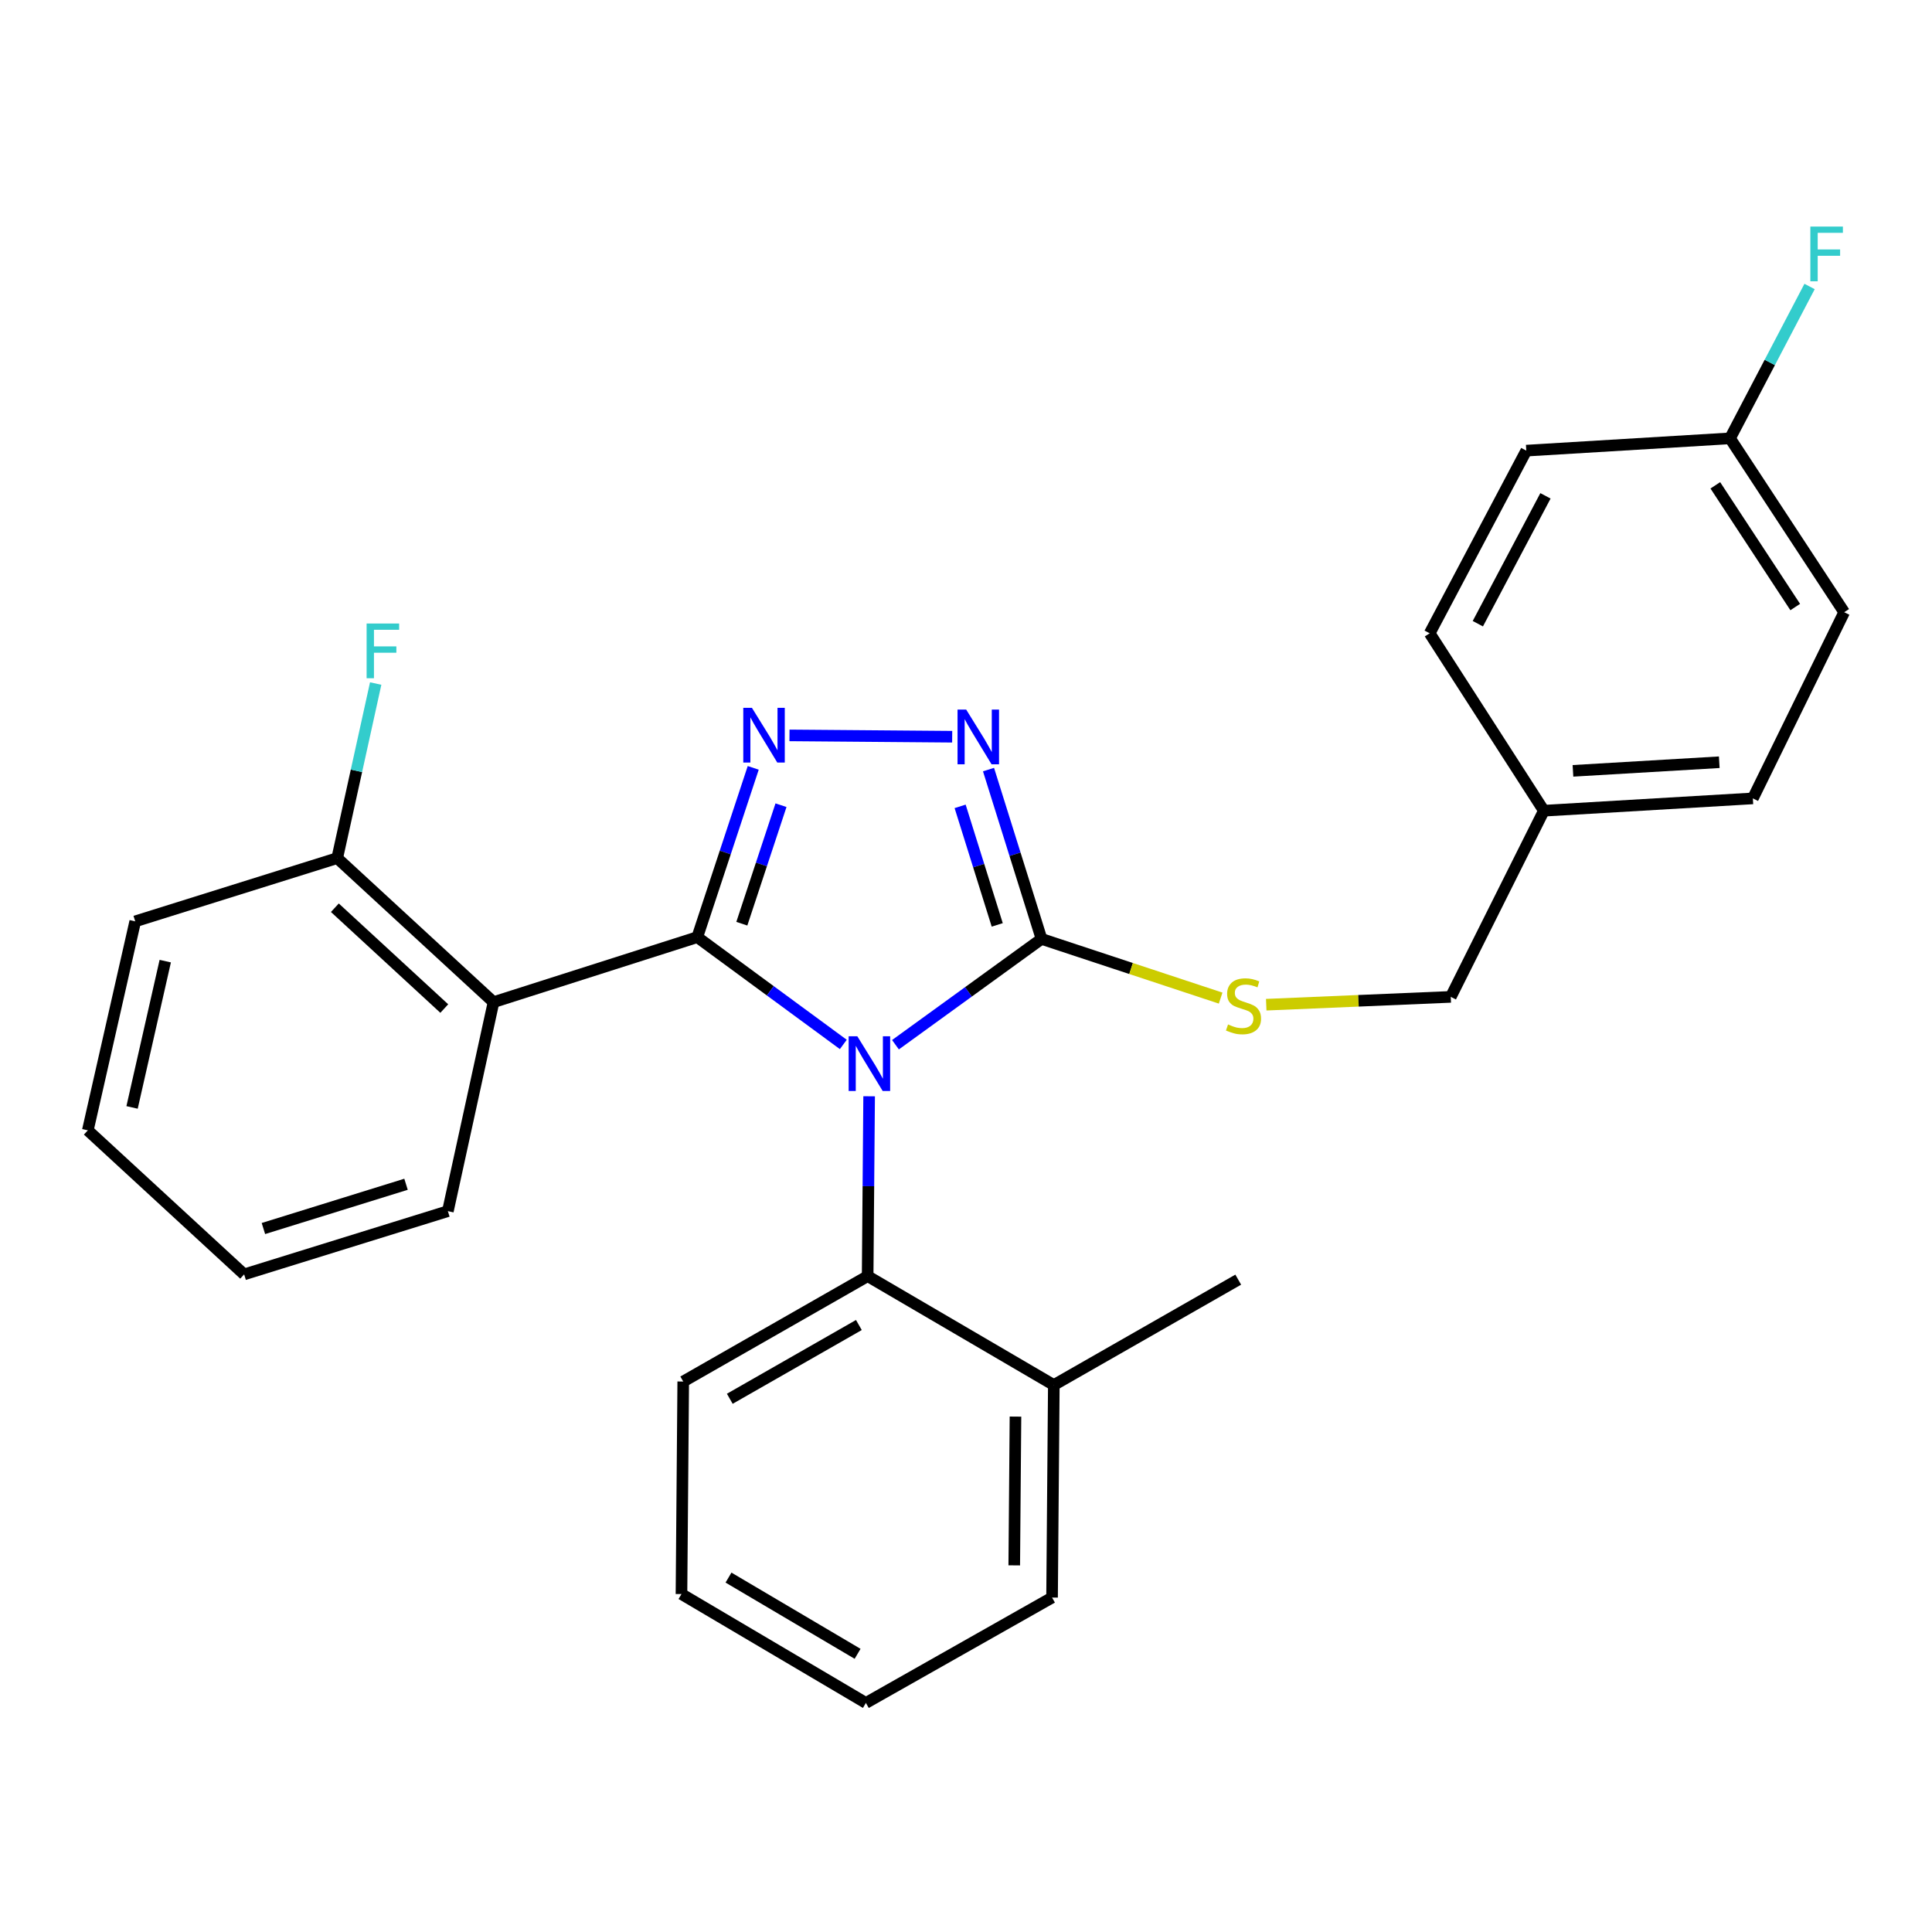 <?xml version='1.0' encoding='iso-8859-1'?>
<svg version='1.1' baseProfile='full'
              xmlns='http://www.w3.org/2000/svg'
                      xmlns:rdkit='http://www.rdkit.org/xml'
                      xmlns:xlink='http://www.w3.org/1999/xlink'
                  xml:space='preserve'
width='1000px' height='1000px' viewBox='0 0 1000 1000'>
<!-- END OF HEADER -->
<rect style='opacity:1.0;fill:#FFFFFF;stroke:none' width='1000' height='1000' x='0' y='0'> </rect>
<path class='bond-0' d='M 492.849,381.328 L 408.633,380.638' style='fill:none;fill-rule:evenodd;stroke:#0000FF;stroke-width:6px;stroke-linecap:butt;stroke-linejoin:miter;stroke-opacity:1' />
<path class='bond-1' d='M 511.653,398.338 L 525.373,442.16' style='fill:none;fill-rule:evenodd;stroke:#0000FF;stroke-width:6px;stroke-linecap:butt;stroke-linejoin:miter;stroke-opacity:1' />
<path class='bond-1' d='M 525.373,442.16 L 539.092,485.981' style='fill:none;fill-rule:evenodd;stroke:#000000;stroke-width:6px;stroke-linecap:butt;stroke-linejoin:miter;stroke-opacity:1' />
<path class='bond-1' d='M 496.959,417.373 L 506.562,448.049' style='fill:none;fill-rule:evenodd;stroke:#0000FF;stroke-width:6px;stroke-linecap:butt;stroke-linejoin:miter;stroke-opacity:1' />
<path class='bond-1' d='M 506.562,448.049 L 516.166,478.724' style='fill:none;fill-rule:evenodd;stroke:#000000;stroke-width:6px;stroke-linecap:butt;stroke-linejoin:miter;stroke-opacity:1' />
<path class='bond-2' d='M 389.869,397.443 L 375.389,441.258' style='fill:none;fill-rule:evenodd;stroke:#0000FF;stroke-width:6px;stroke-linecap:butt;stroke-linejoin:miter;stroke-opacity:1' />
<path class='bond-2' d='M 375.389,441.258 L 360.91,485.072' style='fill:none;fill-rule:evenodd;stroke:#000000;stroke-width:6px;stroke-linecap:butt;stroke-linejoin:miter;stroke-opacity:1' />
<path class='bond-2' d='M 404.24,416.772 L 394.104,447.442' style='fill:none;fill-rule:evenodd;stroke:#0000FF;stroke-width:6px;stroke-linecap:butt;stroke-linejoin:miter;stroke-opacity:1' />
<path class='bond-2' d='M 394.104,447.442 L 383.969,478.113' style='fill:none;fill-rule:evenodd;stroke:#000000;stroke-width:6px;stroke-linecap:butt;stroke-linejoin:miter;stroke-opacity:1' />
<path class='bond-3' d='M 360.91,485.072 L 255.448,518.712' style='fill:none;fill-rule:evenodd;stroke:#000000;stroke-width:6px;stroke-linecap:butt;stroke-linejoin:miter;stroke-opacity:1' />
<path class='bond-4' d='M 360.91,485.072 L 398.704,512.837' style='fill:none;fill-rule:evenodd;stroke:#000000;stroke-width:6px;stroke-linecap:butt;stroke-linejoin:miter;stroke-opacity:1' />
<path class='bond-4' d='M 398.704,512.837 L 436.497,540.602' style='fill:none;fill-rule:evenodd;stroke:#0000FF;stroke-width:6px;stroke-linecap:butt;stroke-linejoin:miter;stroke-opacity:1' />
<path class='bond-5' d='M 463.491,540.749 L 501.292,513.365' style='fill:none;fill-rule:evenodd;stroke:#0000FF;stroke-width:6px;stroke-linecap:butt;stroke-linejoin:miter;stroke-opacity:1' />
<path class='bond-5' d='M 501.292,513.365 L 539.092,485.981' style='fill:none;fill-rule:evenodd;stroke:#000000;stroke-width:6px;stroke-linecap:butt;stroke-linejoin:miter;stroke-opacity:1' />
<path class='bond-6' d='M 449.861,567.432 L 449.477,613.98' style='fill:none;fill-rule:evenodd;stroke:#0000FF;stroke-width:6px;stroke-linecap:butt;stroke-linejoin:miter;stroke-opacity:1' />
<path class='bond-6' d='M 449.477,613.98 L 449.092,660.528' style='fill:none;fill-rule:evenodd;stroke:#000000;stroke-width:6px;stroke-linecap:butt;stroke-linejoin:miter;stroke-opacity:1' />
<path class='bond-7' d='M 539.092,485.981 L 585.447,501.3' style='fill:none;fill-rule:evenodd;stroke:#000000;stroke-width:6px;stroke-linecap:butt;stroke-linejoin:miter;stroke-opacity:1' />
<path class='bond-7' d='M 585.447,501.3 L 631.802,516.619' style='fill:none;fill-rule:evenodd;stroke:#CCCC00;stroke-width:6px;stroke-linecap:butt;stroke-linejoin:miter;stroke-opacity:1' />
<path class='bond-8' d='M 895.458,226.887 L 916.043,187.587' style='fill:none;fill-rule:evenodd;stroke:#000000;stroke-width:6px;stroke-linecap:butt;stroke-linejoin:miter;stroke-opacity:1' />
<path class='bond-8' d='M 916.043,187.587 L 936.629,148.288' style='fill:none;fill-rule:evenodd;stroke:#33CCCC;stroke-width:6px;stroke-linecap:butt;stroke-linejoin:miter;stroke-opacity:1' />
<path class='bond-9' d='M 895.458,226.887 L 954.545,316.887' style='fill:none;fill-rule:evenodd;stroke:#000000;stroke-width:6px;stroke-linecap:butt;stroke-linejoin:miter;stroke-opacity:1' />
<path class='bond-9' d='M 887.844,251.205 L 929.206,314.205' style='fill:none;fill-rule:evenodd;stroke:#000000;stroke-width:6px;stroke-linecap:butt;stroke-linejoin:miter;stroke-opacity:1' />
<path class='bond-10' d='M 895.458,226.887 L 790.007,233.249' style='fill:none;fill-rule:evenodd;stroke:#000000;stroke-width:6px;stroke-linecap:butt;stroke-linejoin:miter;stroke-opacity:1' />
<path class='bond-11' d='M 655.399,520.031 L 703.157,518.008' style='fill:none;fill-rule:evenodd;stroke:#CCCC00;stroke-width:6px;stroke-linecap:butt;stroke-linejoin:miter;stroke-opacity:1' />
<path class='bond-11' d='M 703.157,518.008 L 750.914,515.985' style='fill:none;fill-rule:evenodd;stroke:#000000;stroke-width:6px;stroke-linecap:butt;stroke-linejoin:miter;stroke-opacity:1' />
<path class='bond-12' d='M 799.096,419.623 L 739.997,327.794' style='fill:none;fill-rule:evenodd;stroke:#000000;stroke-width:6px;stroke-linecap:butt;stroke-linejoin:miter;stroke-opacity:1' />
<path class='bond-13' d='M 799.096,419.623 L 750.914,515.985' style='fill:none;fill-rule:evenodd;stroke:#000000;stroke-width:6px;stroke-linecap:butt;stroke-linejoin:miter;stroke-opacity:1' />
<path class='bond-14' d='M 799.096,419.623 L 907.273,413.25' style='fill:none;fill-rule:evenodd;stroke:#000000;stroke-width:6px;stroke-linecap:butt;stroke-linejoin:miter;stroke-opacity:1' />
<path class='bond-14' d='M 814.163,398.99 L 889.887,394.529' style='fill:none;fill-rule:evenodd;stroke:#000000;stroke-width:6px;stroke-linecap:butt;stroke-linejoin:miter;stroke-opacity:1' />
<path class='bond-15' d='M 352.73,825.078 L 448.183,881.439' style='fill:none;fill-rule:evenodd;stroke:#000000;stroke-width:6px;stroke-linecap:butt;stroke-linejoin:miter;stroke-opacity:1' />
<path class='bond-15' d='M 377.07,816.56 L 443.887,856.012' style='fill:none;fill-rule:evenodd;stroke:#000000;stroke-width:6px;stroke-linecap:butt;stroke-linejoin:miter;stroke-opacity:1' />
<path class='bond-16' d='M 352.73,825.078 L 353.639,715.072' style='fill:none;fill-rule:evenodd;stroke:#000000;stroke-width:6px;stroke-linecap:butt;stroke-linejoin:miter;stroke-opacity:1' />
<path class='bond-17' d='M 448.183,881.439 L 544.546,826.896' style='fill:none;fill-rule:evenodd;stroke:#000000;stroke-width:6px;stroke-linecap:butt;stroke-linejoin:miter;stroke-opacity:1' />
<path class='bond-18' d='M 69.994,476.893 L 45.455,585.07' style='fill:none;fill-rule:evenodd;stroke:#000000;stroke-width:6px;stroke-linecap:butt;stroke-linejoin:miter;stroke-opacity:1' />
<path class='bond-18' d='M 85.535,497.48 L 68.358,573.204' style='fill:none;fill-rule:evenodd;stroke:#000000;stroke-width:6px;stroke-linecap:butt;stroke-linejoin:miter;stroke-opacity:1' />
<path class='bond-19' d='M 69.994,476.893 L 174.547,444.162' style='fill:none;fill-rule:evenodd;stroke:#000000;stroke-width:6px;stroke-linecap:butt;stroke-linejoin:miter;stroke-opacity:1' />
<path class='bond-20' d='M 45.455,585.07 L 126.366,659.62' style='fill:none;fill-rule:evenodd;stroke:#000000;stroke-width:6px;stroke-linecap:butt;stroke-linejoin:miter;stroke-opacity:1' />
<path class='bond-21' d='M 126.366,659.62 L 231.817,626.889' style='fill:none;fill-rule:evenodd;stroke:#000000;stroke-width:6px;stroke-linecap:butt;stroke-linejoin:miter;stroke-opacity:1' />
<path class='bond-21' d='M 136.341,635.885 L 210.157,612.974' style='fill:none;fill-rule:evenodd;stroke:#000000;stroke-width:6px;stroke-linecap:butt;stroke-linejoin:miter;stroke-opacity:1' />
<path class='bond-22' d='M 231.817,626.889 L 255.448,518.712' style='fill:none;fill-rule:evenodd;stroke:#000000;stroke-width:6px;stroke-linecap:butt;stroke-linejoin:miter;stroke-opacity:1' />
<path class='bond-23' d='M 255.448,518.712 L 174.547,444.162' style='fill:none;fill-rule:evenodd;stroke:#000000;stroke-width:6px;stroke-linecap:butt;stroke-linejoin:miter;stroke-opacity:1' />
<path class='bond-23' d='M 229.956,522.024 L 173.325,469.839' style='fill:none;fill-rule:evenodd;stroke:#000000;stroke-width:6px;stroke-linecap:butt;stroke-linejoin:miter;stroke-opacity:1' />
<path class='bond-24' d='M 174.547,444.162 L 184.5,398.981' style='fill:none;fill-rule:evenodd;stroke:#000000;stroke-width:6px;stroke-linecap:butt;stroke-linejoin:miter;stroke-opacity:1' />
<path class='bond-24' d='M 184.5,398.981 L 194.454,353.799' style='fill:none;fill-rule:evenodd;stroke:#33CCCC;stroke-width:6px;stroke-linecap:butt;stroke-linejoin:miter;stroke-opacity:1' />
<path class='bond-25' d='M 544.546,826.896 L 545.455,716.889' style='fill:none;fill-rule:evenodd;stroke:#000000;stroke-width:6px;stroke-linecap:butt;stroke-linejoin:miter;stroke-opacity:1' />
<path class='bond-25' d='M 524.972,810.232 L 525.608,733.228' style='fill:none;fill-rule:evenodd;stroke:#000000;stroke-width:6px;stroke-linecap:butt;stroke-linejoin:miter;stroke-opacity:1' />
<path class='bond-26' d='M 545.455,716.889 L 449.092,660.528' style='fill:none;fill-rule:evenodd;stroke:#000000;stroke-width:6px;stroke-linecap:butt;stroke-linejoin:miter;stroke-opacity:1' />
<path class='bond-27' d='M 545.455,716.889 L 640.908,662.346' style='fill:none;fill-rule:evenodd;stroke:#000000;stroke-width:6px;stroke-linecap:butt;stroke-linejoin:miter;stroke-opacity:1' />
<path class='bond-28' d='M 449.092,660.528 L 353.639,715.072' style='fill:none;fill-rule:evenodd;stroke:#000000;stroke-width:6px;stroke-linecap:butt;stroke-linejoin:miter;stroke-opacity:1' />
<path class='bond-28' d='M 444.553,685.824 L 377.736,724.004' style='fill:none;fill-rule:evenodd;stroke:#000000;stroke-width:6px;stroke-linecap:butt;stroke-linejoin:miter;stroke-opacity:1' />
<path class='bond-29' d='M 954.545,316.887 L 907.273,413.25' style='fill:none;fill-rule:evenodd;stroke:#000000;stroke-width:6px;stroke-linecap:butt;stroke-linejoin:miter;stroke-opacity:1' />
<path class='bond-30' d='M 790.007,233.249 L 739.997,327.794' style='fill:none;fill-rule:evenodd;stroke:#000000;stroke-width:6px;stroke-linecap:butt;stroke-linejoin:miter;stroke-opacity:1' />
<path class='bond-30' d='M 799.928,256.647 L 764.922,322.828' style='fill:none;fill-rule:evenodd;stroke:#000000;stroke-width:6px;stroke-linecap:butt;stroke-linejoin:miter;stroke-opacity:1' />
<path  class='atom-0' d='M 500.102 367.279
L 509.382 382.279
Q 510.302 383.759, 511.782 386.439
Q 513.262 389.119, 513.342 389.279
L 513.342 367.279
L 517.102 367.279
L 517.102 395.599
L 513.222 395.599
L 503.262 379.199
Q 502.102 377.279, 500.862 375.079
Q 499.662 372.879, 499.302 372.199
L 499.302 395.599
L 495.622 395.599
L 495.622 367.279
L 500.102 367.279
' fill='#0000FF'/>
<path  class='atom-1' d='M 389.198 366.37
L 398.478 381.37
Q 399.398 382.85, 400.878 385.53
Q 402.358 388.21, 402.438 388.37
L 402.438 366.37
L 406.198 366.37
L 406.198 394.69
L 402.318 394.69
L 392.358 378.29
Q 391.198 376.37, 389.958 374.17
Q 388.758 371.97, 388.398 371.29
L 388.398 394.69
L 384.718 394.69
L 384.718 366.37
L 389.198 366.37
' fill='#0000FF'/>
<path  class='atom-3' d='M 443.741 536.362
L 453.021 551.362
Q 453.941 552.842, 455.421 555.522
Q 456.901 558.202, 456.981 558.362
L 456.981 536.362
L 460.741 536.362
L 460.741 564.682
L 456.861 564.682
L 446.901 548.282
Q 445.741 546.362, 444.501 544.162
Q 443.301 541.962, 442.941 541.282
L 442.941 564.682
L 439.261 564.682
L 439.261 536.362
L 443.741 536.362
' fill='#0000FF'/>
<path  class='atom-6' d='M 635.635 530.249
Q 635.955 530.369, 637.275 530.929
Q 638.595 531.489, 640.035 531.849
Q 641.515 532.169, 642.955 532.169
Q 645.635 532.169, 647.195 530.889
Q 648.755 529.569, 648.755 527.289
Q 648.755 525.729, 647.955 524.769
Q 647.195 523.809, 645.995 523.289
Q 644.795 522.769, 642.795 522.169
Q 640.275 521.409, 638.755 520.689
Q 637.275 519.969, 636.195 518.449
Q 635.155 516.929, 635.155 514.369
Q 635.155 510.809, 637.555 508.609
Q 639.995 506.409, 644.795 506.409
Q 648.075 506.409, 651.795 507.969
L 650.875 511.049
Q 647.475 509.649, 644.915 509.649
Q 642.155 509.649, 640.635 510.809
Q 639.115 511.929, 639.155 513.889
Q 639.155 515.409, 639.915 516.329
Q 640.715 517.249, 641.835 517.769
Q 642.995 518.289, 644.915 518.889
Q 647.475 519.689, 648.995 520.489
Q 650.515 521.289, 651.595 522.929
Q 652.715 524.529, 652.715 527.289
Q 652.715 531.209, 650.075 533.329
Q 647.475 535.409, 643.115 535.409
Q 640.595 535.409, 638.675 534.849
Q 636.795 534.329, 634.555 533.409
L 635.635 530.249
' fill='#CCCC00'/>
<path  class='atom-8' d='M 937.037 117.274
L 953.877 117.274
L 953.877 120.514
L 940.837 120.514
L 940.837 129.114
L 952.437 129.114
L 952.437 132.394
L 940.837 132.394
L 940.837 145.594
L 937.037 145.594
L 937.037 117.274
' fill='#33CCCC'/>
<path  class='atom-17' d='M 189.758 322.733
L 206.598 322.733
L 206.598 325.973
L 193.558 325.973
L 193.558 334.573
L 205.158 334.573
L 205.158 337.853
L 193.558 337.853
L 193.558 351.053
L 189.758 351.053
L 189.758 322.733
' fill='#33CCCC'/>
</svg>

